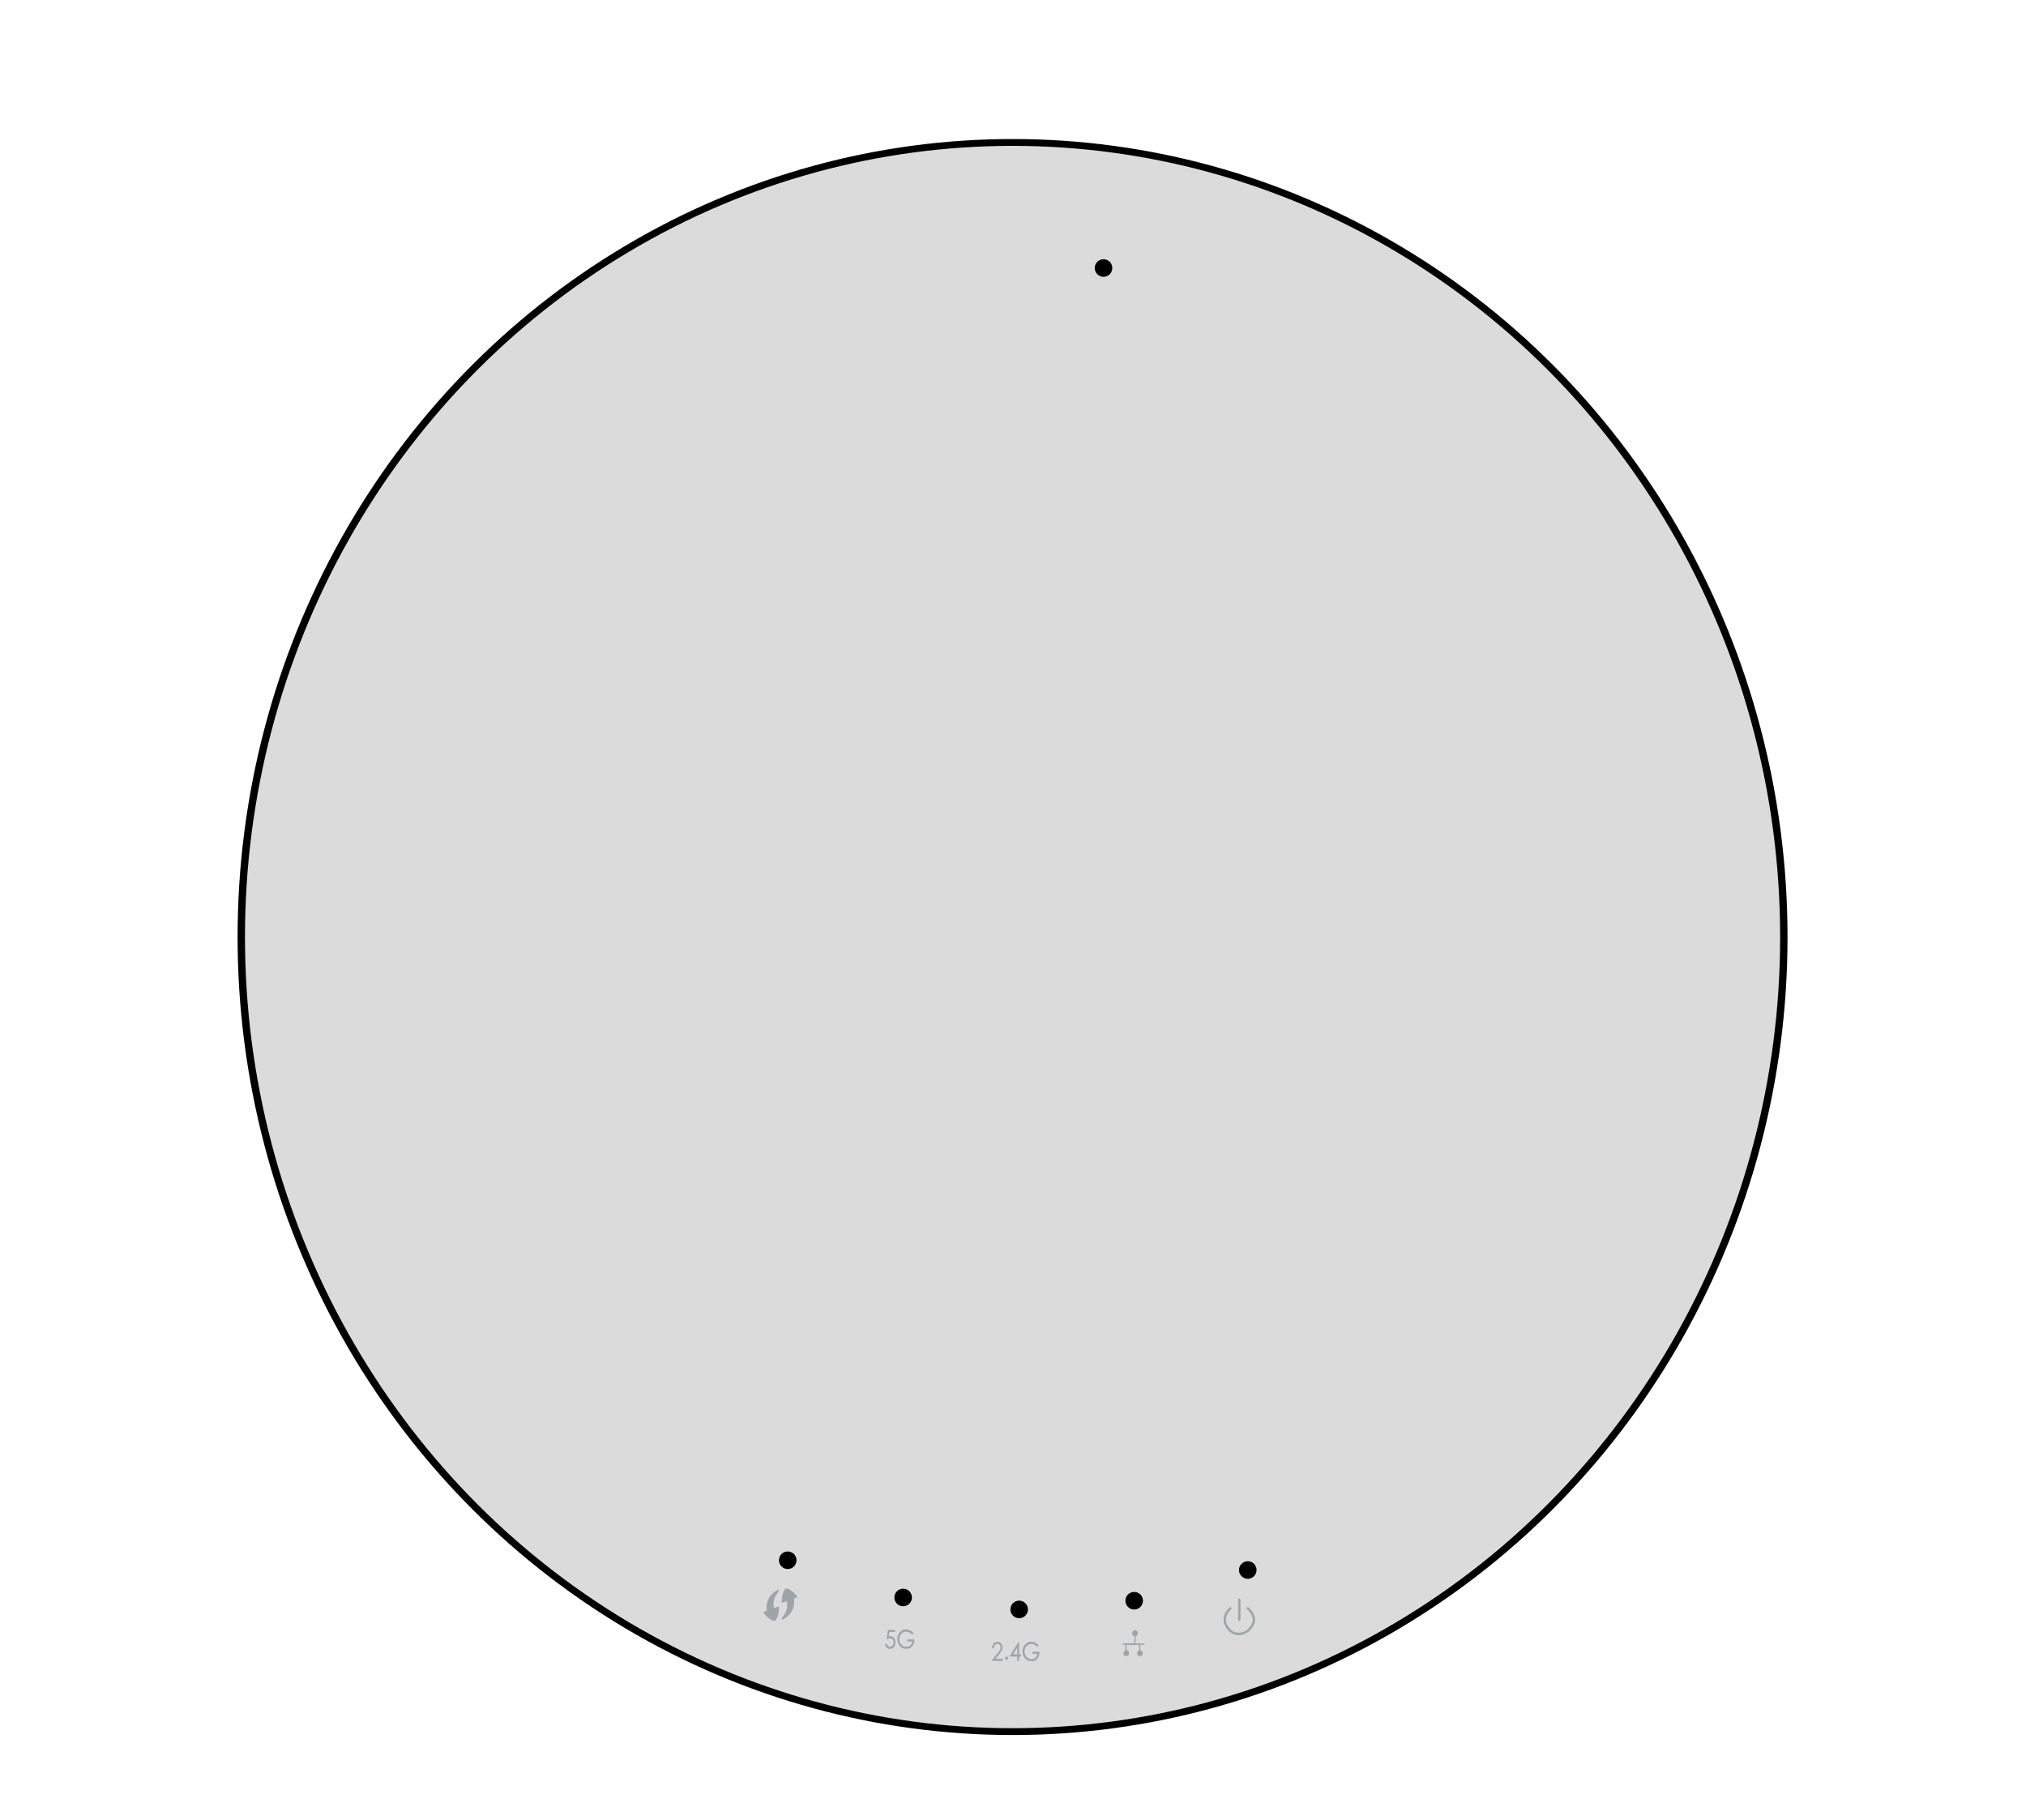 <?xml version="1.0" encoding="UTF-8" standalone="no"?>
<!DOCTYPE svg PUBLIC "-//W3C//DTD SVG 1.1//EN" "http://www.w3.org/Graphics/SVG/1.1/DTD/svg11.dtd">
<svg width="100%" height="100%" viewBox="0 0 1280 1150" version="1.1" xmlns="http://www.w3.org/2000/svg" xmlns:xlink="http://www.w3.org/1999/xlink" xml:space="preserve" style="fill-rule:evenodd;clip-rule:evenodd;stroke-linecap:round;stroke-linejoin:round;stroke-miterlimit:1.414;">
    <g id="openmesh-mr600-v1">
        <g transform="matrix(1.219,0,0,1.129,-47.184,-31.851)">
            <ellipse cx="563.499" cy="552.62" rx="399.74" ry="444.686" style="fill:rgb(219,219,219);stroke-width:3.83px;stroke:black;"/>
        </g>
        <g id="LED">
            <g transform="matrix(1,0,0,1,0.189,0.956)">
                <circle cx="497.487" cy="984.878" r="3.302" style="fill:black;stroke-width:4.5px;stroke:black;"/>
            </g>
            <g transform="matrix(1,0,0,1,73.106,24.473)">
                <circle cx="497.487" cy="984.878" r="3.302" style="fill:black;stroke-width:4.5px;stroke:black;"/>
            </g>
            <g transform="matrix(1,0,0,1,146.405,32.025)">
                <circle cx="497.487" cy="984.878" r="3.302" style="fill:black;stroke-width:4.5px;stroke:black;"/>
            </g>
            <g transform="matrix(1,0,0,1,219.073,26.523)">
                <circle cx="497.487" cy="984.878" r="3.302" style="fill:black;stroke-width:4.5px;stroke:black;"/>
            </g>
            <g transform="matrix(1,0,0,1,290.844,7.121)">
                <circle cx="497.487" cy="984.878" r="3.302" style="fill:black;stroke-width:4.5px;stroke:black;"/>
            </g>
            <g transform="matrix(1,0,0,1,199.705,-815.533)">
                <circle cx="497.487" cy="984.878" r="3.302" style="fill:black;stroke-width:4.5px;stroke:black;"/>
            </g>
        </g>
        <g id="arrows" transform="matrix(1,0,0,1,-296.097,413.017)">
            <path d="M797.248,596.724L799.334,595.953C796.98,592.868 794.763,591.274 792.672,591.037C790.987,592.845 790.474,596.126 790.411,599.146L793.291,598.123C794.997,602.409 793.073,606.033 790.411,609.776C795.796,607.199 798.127,602.187 797.248,596.724Z" style="fill:rgb(159,164,169);stroke-width:0.9px;stroke:rgb(159,164,168);"/>
            <g transform="matrix(-1,3.21625e-16,-3.21625e-16,-1,1578.23,1201.72)">
                <path d="M797.248,596.724L799.334,595.953C796.98,592.868 794.763,591.274 792.672,591.037C790.987,592.845 790.474,596.126 790.411,599.146L793.291,598.123C794.997,602.409 793.073,606.033 790.411,609.776C795.796,607.199 798.127,602.187 797.248,596.724Z" style="fill:rgb(159,164,169);stroke-width:0.9px;stroke:rgb(159,164,168);"/>
            </g>
        </g>
        <g id="power" transform="matrix(1.783,0,0,1.783,-836.003,281.585)">
            <path d="M908.007,408.985L908.007,416.051" style="fill:none;stroke-width:0.84px;stroke:rgb(159,164,168);"/>
            <path d="M904.847,411.997C902.178,414.652 902.145,417.315 904.847,420.006C906.579,421.419 908.899,421.489 910.998,420.006C913.859,417.431 913.939,414.657 910.998,411.997" style="fill:none;stroke-width:0.84px;stroke:rgb(159,164,168);"/>
        </g>
        <g id="lan" transform="matrix(1,0,0,1,4.384,-2.471)">
            <g transform="matrix(0.542,0,0,0.562,443.049,480.922)">
                <circle cx="497.487" cy="984.878" r="3.302" style="fill:rgb(159,164,168);"/>
            </g>
            <g transform="matrix(0.542,0,0,0.562,437.545,493.558)">
                <circle cx="497.487" cy="984.878" r="3.302" style="fill:rgb(159,164,168);"/>
            </g>
            <g transform="matrix(0.542,0,0,0.562,446.201,493.558)">
                <circle cx="497.487" cy="984.878" r="3.302" style="fill:rgb(159,164,168);"/>
            </g>
            <path d="M706.953,1047.21L706.953,1041.3L715.628,1041.3L715.628,1047.21" style="fill:none;stroke-width:0.8px;stroke:rgb(159,164,168);"/>
            <path d="M712.67,1034.6L712.67,1041.3L705.055,1041.3L718.447,1041.3" style="fill:none;stroke-width:0.8px;stroke:rgb(159,164,168);"/>
        </g>
        <g transform="matrix(0.86,0,0,1,78.205,0)">
            <path d="M566.599,1031.14L562.482,1031.14L561.953,1034.01C562.412,1033.89 562.845,1033.83 563.251,1033.83C564.287,1033.83 565.152,1034.2 565.846,1034.93C566.54,1035.66 566.888,1036.59 566.888,1037.72C566.888,1038.86 566.514,1039.83 565.766,1040.63C565.018,1041.44 564.02,1041.84 562.77,1041.84C561.809,1041.84 560.997,1041.55 560.335,1040.96C559.673,1040.37 559.272,1039.57 559.133,1038.54L560.527,1038.54C560.666,1039.18 560.949,1039.67 561.376,1040.02C561.804,1040.36 562.29,1040.53 562.834,1040.53C563.561,1040.53 564.185,1040.25 564.709,1039.7C565.232,1039.15 565.494,1038.47 565.494,1037.66C565.494,1036.93 565.267,1036.34 564.813,1035.87C564.359,1035.4 563.747,1035.16 562.978,1035.16C562.209,1035.16 561.312,1035.38 560.287,1035.82L561.408,1029.83L566.599,1029.83L566.599,1031.14Z" style="fill:rgb(159,164,169);fill-rule:nonzero;"/>
            <path d="M580.81,1035.82C580.778,1037.72 580.225,1039.2 579.152,1040.26C578.078,1041.31 576.666,1041.84 574.914,1041.84C572.906,1041.84 571.304,1041.22 570.108,1039.99C568.912,1038.76 568.313,1037.31 568.313,1035.66C568.313,1034 568.912,1032.57 570.108,1031.36C571.304,1030.14 572.847,1029.54 574.738,1029.54C575.763,1029.54 576.716,1029.73 577.598,1030.11C578.479,1030.49 579.341,1031.07 580.185,1031.84L579.128,1032.85C578.476,1032.22 577.771,1031.74 577.013,1031.4C576.255,1031.07 575.475,1030.9 574.674,1030.9C573.873,1030.9 573.077,1031.11 572.287,1031.54C571.496,1031.97 570.877,1032.54 570.428,1033.27C569.98,1034 569.755,1034.78 569.755,1035.62C569.755,1036.94 570.249,1038.08 571.237,1039.06C572.225,1040.04 573.462,1040.53 574.946,1040.53C576.046,1040.53 576.997,1040.23 577.798,1039.62C578.599,1039.02 579.09,1038.19 579.272,1037.15L575.619,1037.15L575.619,1035.82L580.81,1035.82Z" style="fill:rgb(159,164,169);fill-rule:nonzero;"/>
        </g>
        <g transform="matrix(0.86,0,0,1,145.823,7.799)">
            <path d="M567.016,1041.55L558.829,1041.55L563.395,1036.62C564.164,1035.81 564.709,1035.17 565.029,1034.7C565.35,1034.23 565.51,1033.69 565.51,1033.09C565.51,1032.5 565.277,1031.97 564.813,1031.52C564.348,1031.08 563.771,1030.85 563.083,1030.85C562.394,1030.85 561.82,1031.09 561.36,1031.58C560.901,1032.07 560.639,1032.76 560.575,1033.65L559.246,1033.65C559.299,1032.39 559.699,1031.39 560.447,1030.65C561.195,1029.91 562.1,1029.54 563.163,1029.54C564.225,1029.54 565.107,1029.88 565.806,1030.57C566.506,1031.26 566.856,1032.1 566.856,1033.09C566.856,1033.82 566.663,1034.5 566.279,1035.13C565.894,1035.76 565.312,1036.49 564.532,1037.32L561.841,1040.22L567.016,1040.22L567.016,1041.55Z" style="fill:rgb(159,164,169);fill-rule:nonzero;"/>
            <path d="M569.9,1038.81C570.199,1038.81 570.452,1038.92 570.661,1039.13C570.869,1039.33 570.973,1039.59 570.973,1039.89C570.973,1040.2 570.869,1040.46 570.661,1040.66C570.452,1040.87 570.201,1040.98 569.908,1040.98C569.614,1040.98 569.36,1040.87 569.147,1040.66C568.933,1040.44 568.826,1040.19 568.826,1039.89C568.826,1039.59 568.933,1039.33 569.147,1039.13C569.36,1038.92 569.611,1038.81 569.9,1038.81Z" style="fill:rgb(159,164,169);fill-rule:nonzero;"/>
            <path d="M580.473,1038.88L579.08,1038.88L579.08,1041.55L577.718,1041.55L577.718,1038.88L572.094,1038.88L578.679,1029.54L579.08,1029.54L579.08,1037.55L580.473,1037.55L580.473,1038.88ZM577.718,1037.55L577.718,1033.22L574.658,1037.55L577.718,1037.55Z" style="fill:rgb(159,164,169);fill-rule:nonzero;"/>
            <path d="M594.123,1035.82C594.091,1037.72 593.539,1039.2 592.465,1040.26C591.392,1041.31 589.979,1041.84 588.228,1041.84C586.22,1041.84 584.617,1041.22 583.421,1039.99C582.225,1038.76 581.627,1037.31 581.627,1035.66C581.627,1034 582.225,1032.57 583.421,1031.36C584.617,1030.14 586.161,1029.54 588.051,1029.54C589.077,1029.54 590.03,1029.73 590.911,1030.11C591.792,1030.49 592.655,1031.07 593.498,1031.84L592.441,1032.85C591.79,1032.22 591.085,1031.74 590.326,1031.4C589.568,1031.07 588.788,1030.9 587.987,1030.9C587.186,1030.9 586.39,1031.11 585.6,1031.54C584.81,1031.97 584.19,1032.54 583.742,1033.27C583.293,1034 583.069,1034.78 583.069,1035.62C583.069,1036.94 583.563,1038.08 584.551,1039.06C585.539,1040.04 586.775,1040.53 588.26,1040.53C589.36,1040.53 590.31,1040.23 591.111,1039.62C591.912,1039.02 592.404,1038.19 592.585,1037.15L588.932,1037.15L588.932,1035.82L594.123,1035.82Z" style="fill:rgb(159,164,169);fill-rule:nonzero;"/>
        </g>
    </g>
</svg>
